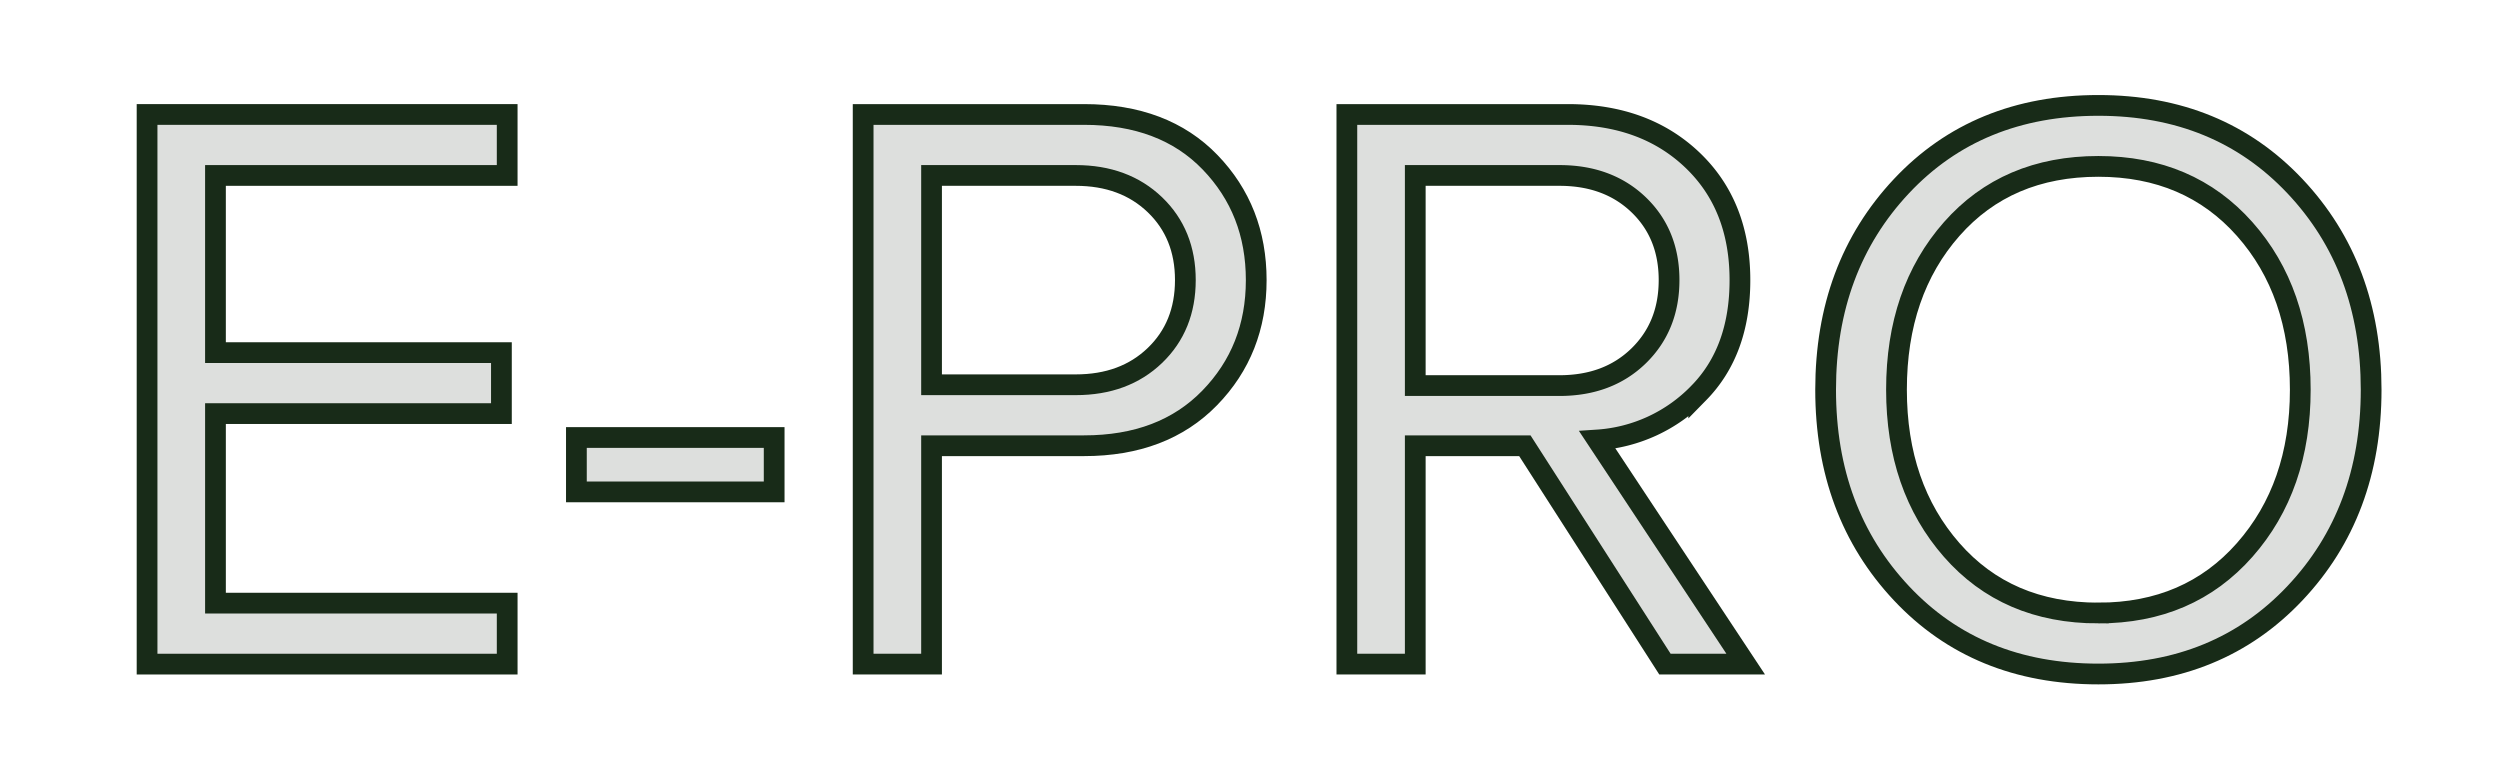 <?xml version="1.0" encoding="UTF-8"?> <svg xmlns="http://www.w3.org/2000/svg" id="Слой_1" data-name="Слой 1" width="212.572mm" height="65.433mm" viewBox="0 0 602.566 185.478"> <defs> <style>.cls-1{fill:#dddfdd;stroke:#182b18;stroke-miterlimit:10;stroke-width:5px;}</style> </defs> <path class="cls-1" d="M122.245,160.069H35.448V27.59h86.796V42.288h-70.311V84.991h68.921V99.689H51.934v45.682h70.311Z"></path> <path class="cls-1" d="M186.594,118.558H138.926V105.449H186.594Z"></path> <path class="cls-1" d="M224.528,160.069H208.042V27.59H261.272q19.263,0,30.389,11.52,11.121,11.521,11.123,28.402,0,16.884-11.222,28.402-11.224,11.522-30.29,11.52H224.528Zm34.758-67.332q11.717,0,19.067-7.051,7.345-7.047,7.349-18.173,0-11.121-7.349-18.174-7.351-7.047-19.067-7.051h-34.758V92.737Z"></path> <path class="cls-1" d="M420.761,160.069h-19.465L367.531,107.435H341.115V160.069H324.629V27.59h53.23q18.472,0,29.991,10.924,11.517,10.926,11.52,28.999,0,17.084-9.931,27.21a37.4,37.4,0,0,1-24.43,11.321ZM375.873,92.936q11.717,0,19.067-7.15,7.345-7.151,7.349-18.273,0-11.121-7.349-18.174-7.351-7.047-19.067-7.051h-34.758V92.936Z"></path> <path class="cls-1" d="M505.767,162.452q-29.197,0-47.47-19.464Q440.021,123.525,440.024,93.929q0-29.592,18.273-49.059,18.272-19.463,47.47-19.464,28.997,0,47.37,19.464,18.369,19.468,18.372,49.059,0,29.598-18.372,49.059Q534.764,162.456,505.767,162.452Zm0-14.698q21.846,0,35.255-15.194,13.407-15.194,13.407-38.631,0-23.634-13.407-38.73-13.407-15.092-35.255-15.095-22.047,0-35.354,15.095Q457.104,70.295,457.105,93.929q0,23.439,13.307,38.631Q483.717,147.755,505.767,147.755Z"></path> </svg> 